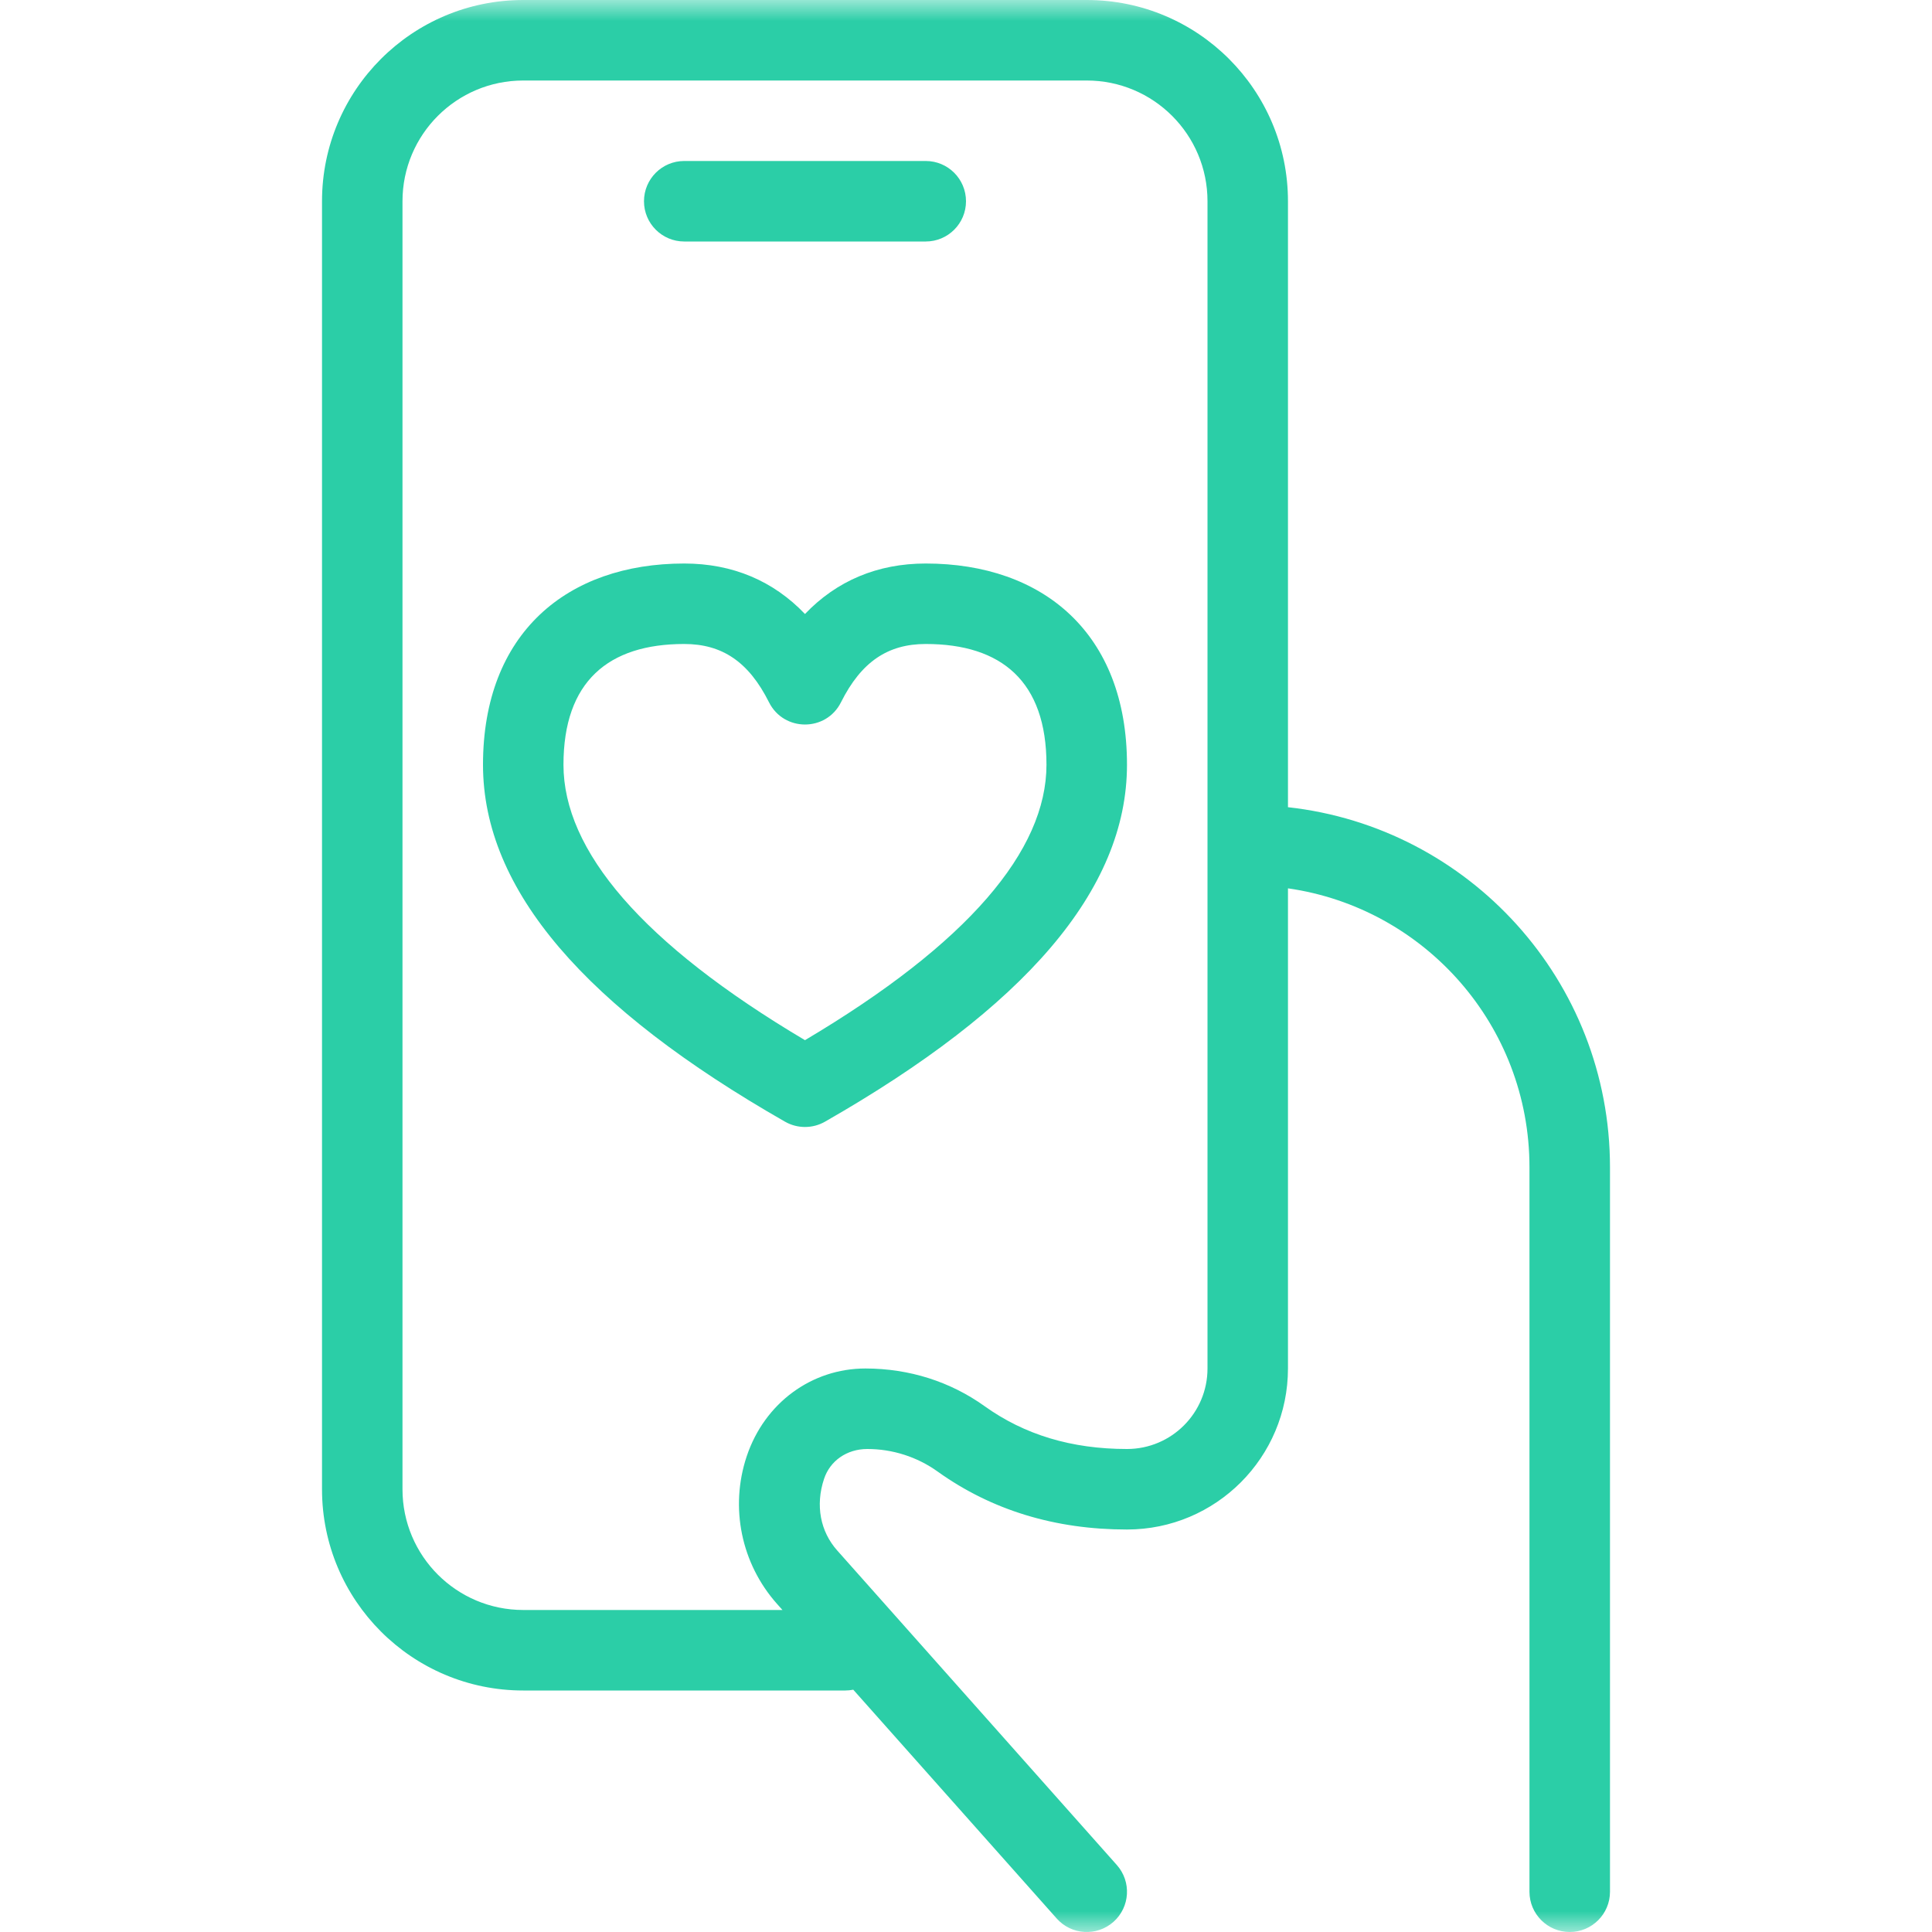 <?xml version="1.0" encoding="UTF-8"?>
<svg xmlns="http://www.w3.org/2000/svg" width="46" height="46" viewBox="0 0 46 46" fill="none">
  <g clip-path="url(#clip0_183_125)">
    <mask id="mask0_183_125" style="mask-type:luminance" maskUnits="userSpaceOnUse" x="0" y="0" width="46" height="46">
      <path d="M0 0H46V46H0V0Z" fill="white"></path>
    </mask>
    <g mask="url(#mask0_183_125)">
      <path d="M30.666 19.219C34.979 19.696 38.333 23.352 38.333 27.792V45.042C38.333 45.571 37.904 46 37.375 46C36.846 46 36.416 45.571 36.416 45.042V27.792C36.416 24.412 33.917 21.616 30.666 21.151V32.583C30.666 34.7 28.95 36.417 26.833 36.417C25.122 36.417 23.61 35.957 22.326 35.038C21.838 34.688 21.252 34.5 20.651 34.5C20.158 34.5 19.762 34.785 19.621 35.209C19.408 35.846 19.536 36.468 19.931 36.913L26.591 44.405C26.943 44.801 26.907 45.406 26.512 45.758C26.116 46.11 25.51 46.074 25.159 45.678L20.316 40.231C20.254 40.243 20.19 40.25 20.125 40.25H12.458C9.812 40.25 7.667 38.105 7.667 35.458V4.792C7.667 2.145 9.812 1.15e-06 12.458 1.15e-06L25.875 0C28.521 7.85833e-07 30.666 2.145 30.666 4.792V19.219ZM18.499 38.186C17.648 37.229 17.373 35.891 17.778 34.676C18.205 33.397 19.333 32.583 20.605 32.583C21.653 32.584 22.628 32.897 23.442 33.48C24.391 34.16 25.512 34.5 26.833 34.5C27.892 34.5 28.75 33.642 28.75 32.583V4.792C28.75 3.204 27.463 1.917 25.875 1.917H12.458C10.87 1.917 9.583 3.204 9.583 4.792V35.458C9.583 37.046 10.87 38.333 12.458 38.333H18.63L18.499 38.186ZM16.291 5.75C15.762 5.75 15.333 5.321 15.333 4.792C15.333 4.262 15.762 3.833 16.291 3.833H22.041C22.571 3.833 23 4.262 23 4.792C23 5.321 22.571 5.75 22.041 5.75H16.291ZM22.041 13.417C24.836 13.417 26.833 15.081 26.833 18.208C26.833 21.197 24.382 23.998 19.642 26.707C19.347 26.875 18.986 26.875 18.691 26.707C13.951 23.998 11.5 21.197 11.5 18.208C11.5 15.081 13.497 13.417 16.291 13.417C17.443 13.417 18.414 13.831 19.166 14.619C19.919 13.831 20.89 13.417 22.041 13.417ZM24.916 18.208C24.916 16.225 23.847 15.333 22.041 15.333C21.14 15.333 20.506 15.757 20.024 16.72C19.671 17.427 18.663 17.427 18.309 16.72C17.827 15.757 17.193 15.333 16.291 15.333C14.486 15.333 13.416 16.225 13.416 18.208C13.416 20.249 15.285 22.463 19.166 24.766C23.048 22.463 24.916 20.249 24.916 18.208Z" fill="#2BCEA7"></path>
    </g>
  </g>
  <defs>
    <clipPath id="clip0_183_125">
      <rect width="46" height="46" fill="white"></rect>
    </clipPath>
  </defs>
</svg>
